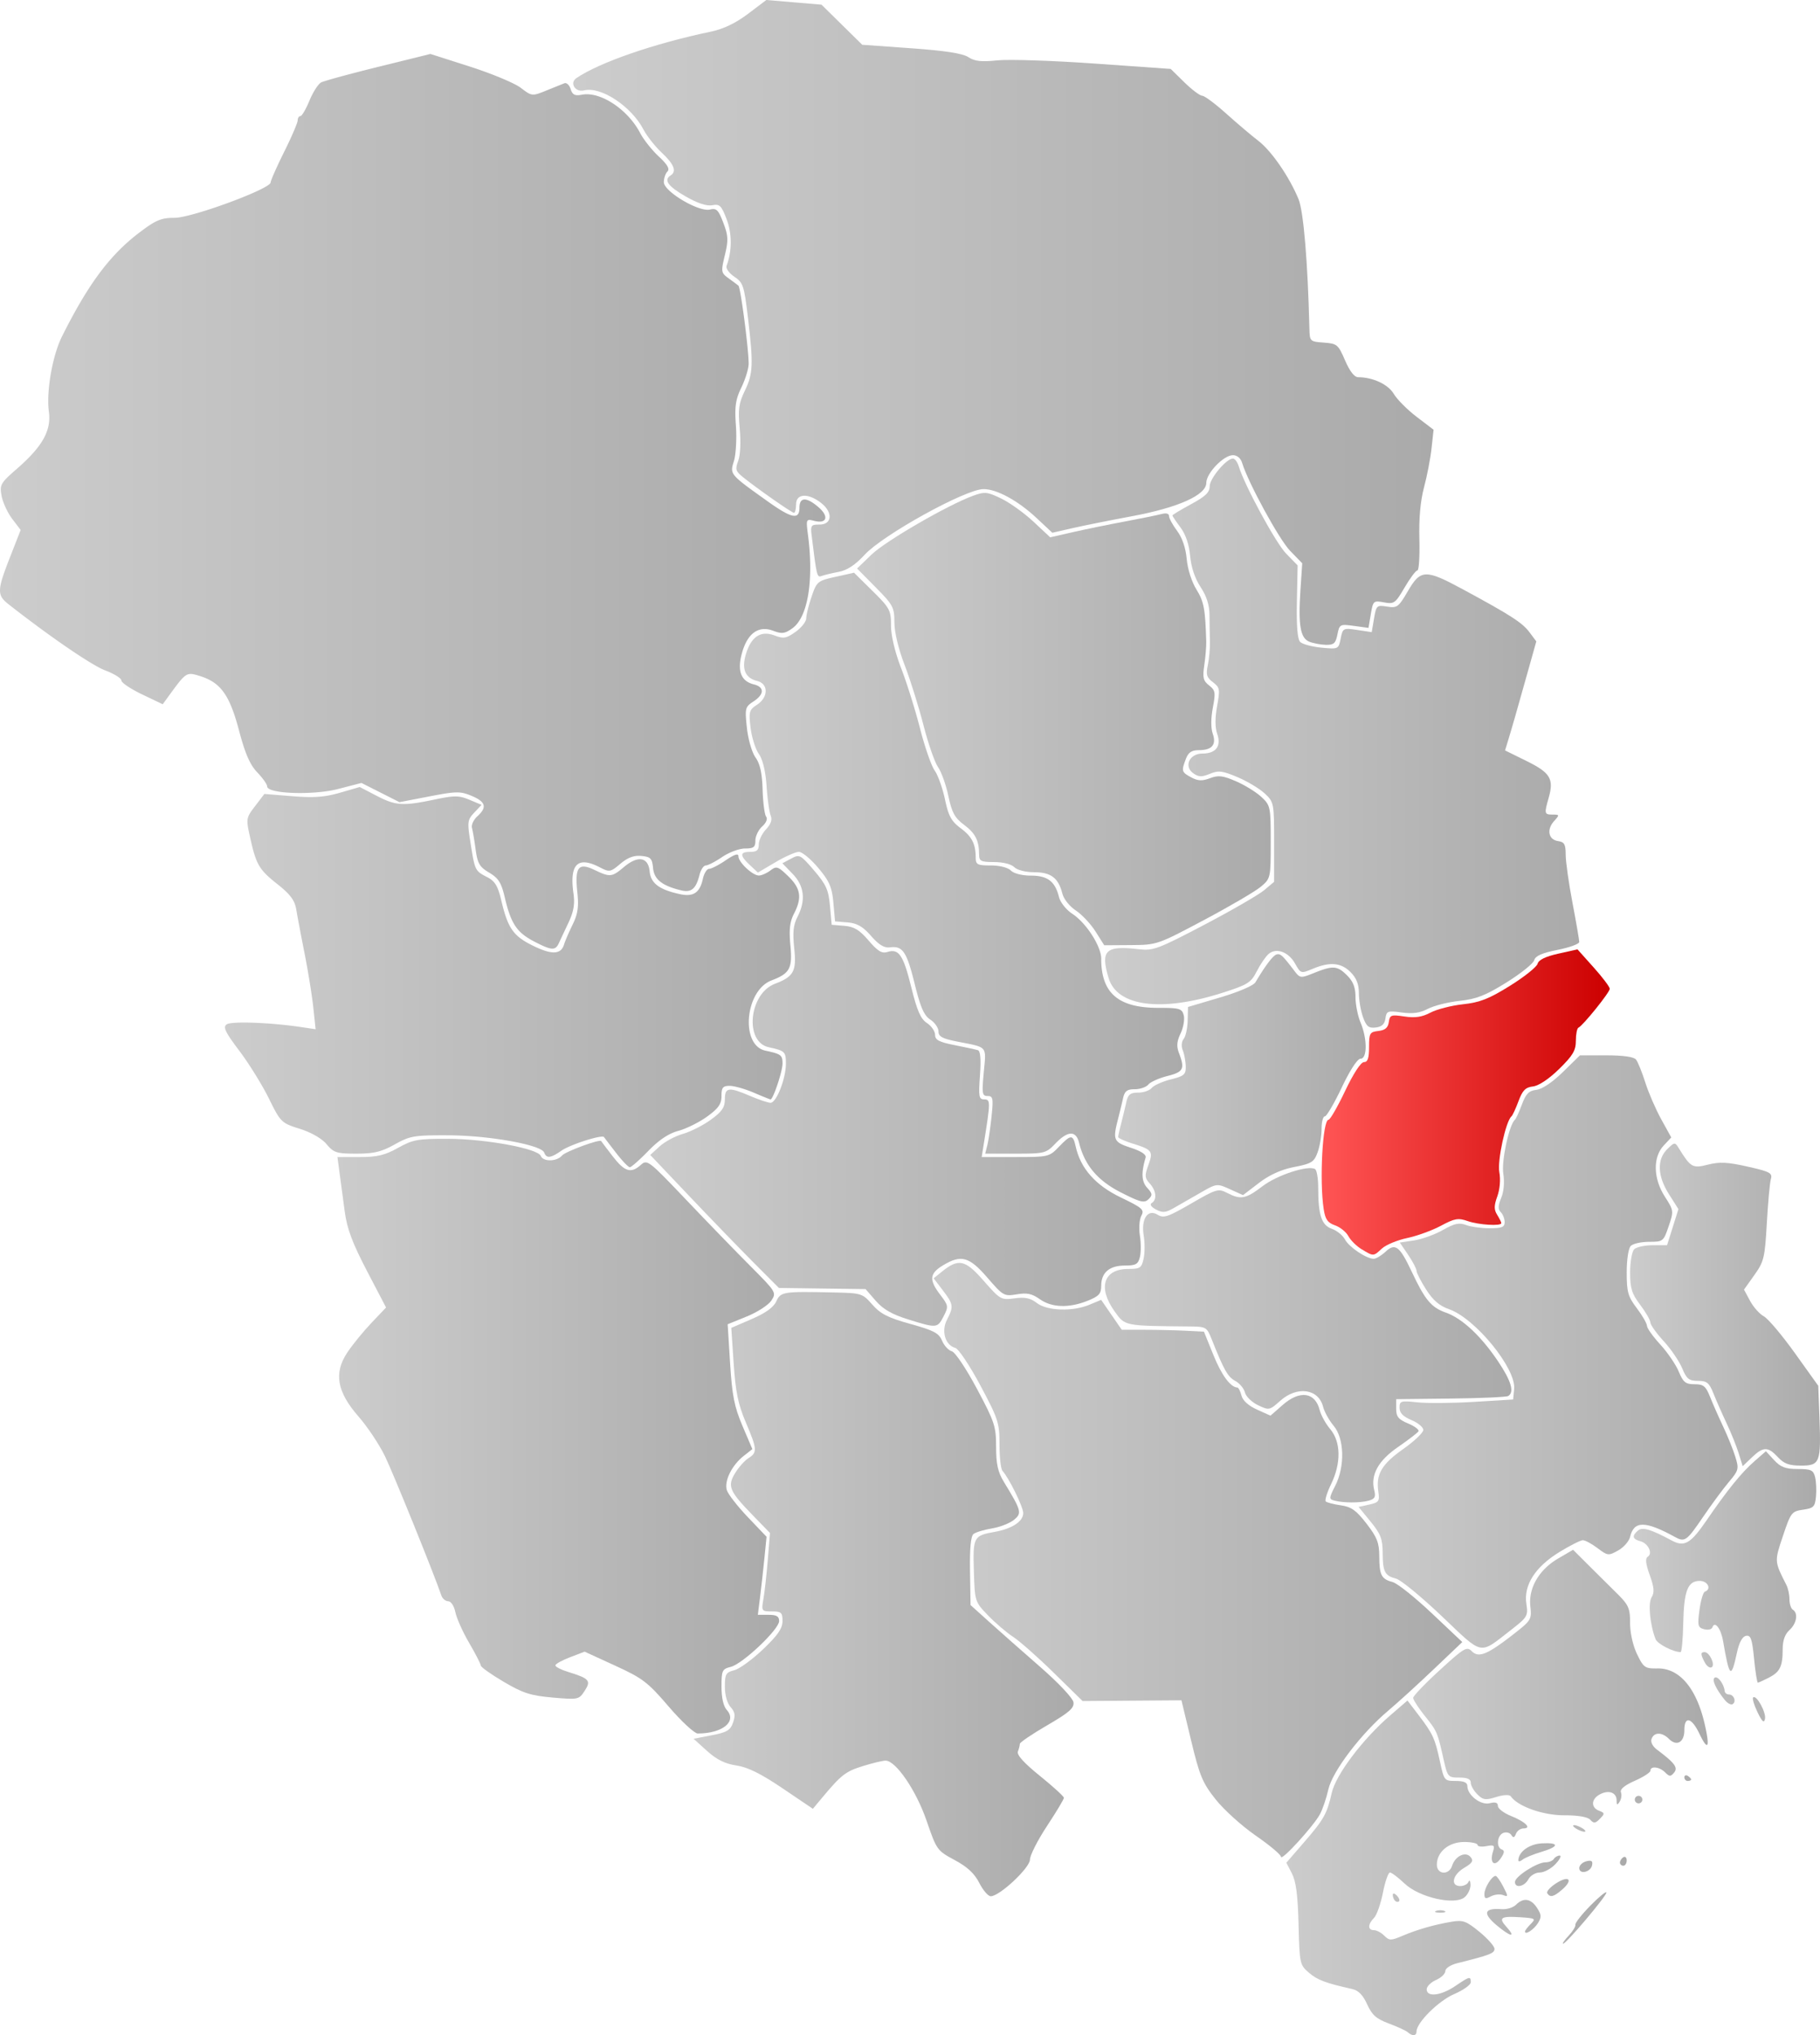 <svg xmlns="http://www.w3.org/2000/svg" xmlns:xlink="http://www.w3.org/1999/xlink" width="536.815" height="600.203" version="1.0"><defs><linearGradient id="b"><stop offset="0" style="stop-color:#f55;stop-opacity:1"/><stop offset="1" style="stop-color:#c00;stop-opacity:1"/></linearGradient><linearGradient id="a"><stop style="stop-color:#ccc;stop-opacity:1" offset="0"/><stop style="stop-color:#aaa;stop-opacity:1" offset="1"/></linearGradient><linearGradient xlink:href="#a" id="c" x1="444.429" y1="820.531" x2="544.825" y2="820.531" gradientUnits="userSpaceOnUse"/><linearGradient xlink:href="#a" id="d" x1="269.593" y1="739.809" x2="381.665" y2="739.809" gradientUnits="userSpaceOnUse"/><linearGradient xlink:href="#a" id="e" x1="340.404" y1="729.77" x2="496.325" y2="729.77" gradientUnits="userSpaceOnUse"/><linearGradient xlink:href="#a" id="f" x1="481.835" y1="768.303" x2="568.708" y2="768.303" gradientUnits="userSpaceOnUse"/><linearGradient xlink:href="#a" id="g" x1="164.546" y1="693.217" x2="294.825" y2="693.217" gradientUnits="userSpaceOnUse"/><linearGradient xlink:href="#a" id="h" x1="546.901" y1="737.492" x2="600.731" y2="737.492" gradientUnits="userSpaceOnUse"/><linearGradient xlink:href="#a" id="i" x1="465.731" y1="668.258" x2="577.511" y2="668.258" gradientUnits="userSpaceOnUse"/><linearGradient xlink:href="#a" id="j" x1="390.912" y1="663.469" x2="510.789" y2="663.469" gradientUnits="userSpaceOnUse"/><linearGradient xlink:href="#a" id="k" x1="545.825" y1="654.518" x2="601.835" y2="654.518" gradientUnits="userSpaceOnUse"/><linearGradient xlink:href="#a" id="l" x1="256.812" y1="591.412" x2="402.019" y2="591.412" gradientUnits="userSpaceOnUse"/><linearGradient xlink:href="#b" id="m" x1="454.852" y1="594.666" x2="539.825" y2="594.666" gradientUnits="userSpaceOnUse"/><linearGradient xlink:href="#a" id="n" x1="394.83" y1="589.073" x2="467.824" y2="589.073" gradientUnits="userSpaceOnUse"/><linearGradient xlink:href="#a" id="o" x1="283.951" y1="531.291" x2="414.27" y2="531.291" gradientUnits="userSpaceOnUse"/><linearGradient xlink:href="#a" id="p" x1="131.389" y1="557.84" x2="300.727" y2="557.84" gradientUnits="userSpaceOnUse"/><linearGradient xlink:href="#a" id="q" x1="390.976" y1="488.833" x2="530.825" y2="488.833" gradientUnits="userSpaceOnUse"/><linearGradient xlink:href="#a" id="r" x1="65.021" y1="417.51" x2="308.452" y2="417.51" gradientUnits="userSpaceOnUse"/><linearGradient xlink:href="#a" id="s" x1="317.812" y1="481.751" x2="439.825" y2="481.751" gradientUnits="userSpaceOnUse"/><linearGradient xlink:href="#a" id="t" x1="234.102" y1="364.76" x2="487.859" y2="364.76" gradientUnits="userSpaceOnUse"/></defs><path style="fill:url(#c);fill-opacity:1" d="M480.275 869.04c-.523-.477-3.038-1.644-5.59-2.593-3.728-1.386-4.99-2.5-6.412-5.653-1.217-2.698-2.582-4.11-4.36-4.507-7.928-1.772-10.319-2.672-12.822-4.823-2.694-2.316-2.774-2.685-3.058-14.216-.212-8.606-.744-12.711-1.948-15.034l-1.656-3.195 5.038-5.805c6.024-6.942 6.971-8.617 8.348-14.76 1.207-5.386 9.132-15.885 17.306-22.928l5.034-4.337 3.233 4.235c4.26 5.582 4.886 6.935 6.346 13.735 1.211 5.642 1.299 5.75 4.662 5.75 2.381 0 3.429.459 3.429 1.5 0 2.7 3.94 5.732 6.586 5.068 1.697-.426 2.414-.187 2.414.805 0 .775 1.761 2.115 3.915 2.976 4.237 1.696 6.172 3.651 3.612 3.651-.874 0-1.864.713-2.198 1.584-.453 1.18-.801 1.27-1.367.354-.418-.676-1.48-.953-2.361-.615-1.859.713-2.163 4.323-.413 4.906.854.285.743 1.032-.396 2.657-1.827 2.608-3.296 1.278-2.246-2.033.594-1.869.358-2.068-1.935-1.63-1.436.275-2.611.112-2.611-.361 0-.474-1.783-.862-3.961-.862-4.533 0-8.04 2.917-8.04 6.689 0 2.945 3.586 3.193 4.501.31.912-2.873 3.987-4.321 5.445-2.564.922 1.11.538 1.757-1.895 3.194-3.434 2.029-4.14 5.371-1.134 5.371 1.055 0 2.144-.562 2.421-1.25.278-.687.54-.307.584.845.043 1.152-.709 2.792-1.671 3.644-2.864 2.536-13.423.158-17.801-4.009-1.867-1.776-3.799-3.23-4.292-3.23-.493 0-1.426 2.688-2.072 5.974-.647 3.285-1.83 6.628-2.63 7.428-1.856 1.856-1.868 3.598-.027 3.598.786 0 2.161.732 3.056 1.627 1.486 1.486 1.946 1.492 5.321.065 4.475-1.893 9.397-3.305 14.52-4.167 3.386-.57 4.331-.228 8.25 2.983 2.433 1.994 4.425 4.254 4.425 5.02 0 1.293-1.363 1.816-11 4.225-1.97.492-3.5 1.502-3.5 2.31 0 .79-1.238 1.978-2.75 2.639-1.513.66-2.75 1.898-2.75 2.75 0 2.37 4.214 1.892 8.405-.952 4.266-2.895 4.595-2.976 4.595-1.123 0 .757-2.208 2.327-4.906 3.487-4.624 1.99-11.094 8.422-11.094 11.03 0 1.324-1.236 1.44-2.55.238zm47.421-28.494c1.221-1.3 2.117-2.762 1.991-3.25-.126-.488 1.879-3.032 4.454-5.654 2.576-2.623 4.684-4.336 4.684-3.807 0 1.078-11.85 15.074-12.763 15.074-.322 0 .413-1.063 1.634-2.363zm-21.252-3.09c-4.202-3.536-3.69-5.13 1.521-4.733 1.484.113 3.377-.474 4.207-1.304 2.181-2.181 4.378-1.86 6.19.907 1.322 2.017 1.37 2.758.295 4.48-1.222 1.956-3.832 3.66-3.832 2.5 0-.297.76-1.295 1.688-2.218 1.581-1.573 1.385-1.698-3.108-1.988-5.74-.37-6.49.146-4.08 2.81 3 3.315 1.274 3.043-2.881-.454zm-17.87-4.21c.688-.277 1.813-.277 2.5 0 .688.278.126.505-1.25.505-1.374 0-1.937-.227-1.25-.504zm-12.083-3.004c-.366-.366-.666-1.131-.666-1.7 0-.626.466-.567 1.183.15.65.651.95 1.416.667 1.7-.284.285-.817.217-1.184-.15zm26.366-2.048c.032-1.824 2.195-5.285 3.302-5.285.338 0 1.346 1.416 2.241 3.146 1.514 2.927 1.51 3.101-.047 2.504-.92-.354-2.54-.178-3.6.389-1.572.84-1.922.701-1.896-.754zm18.528-.187c-.307-.497.904-1.83 2.691-2.965 3.775-2.396 5.03-.979 1.695 1.914-2.485 2.155-3.546 2.41-4.386 1.05zm-9.518-3.348c.054-1.605 6.52-5.75 8.968-5.75 1.03 0 2.15-.45 2.49-1 .34-.55 1.12-1 1.733-1 .614 0 .059 1.125-1.233 2.5s-3.38 2.5-4.64 2.5c-1.266 0-2.768.894-3.36 2-1.177 2.198-4.025 2.738-3.958.75zm18.958-4.06c0-.801.926-1.699 2.058-1.995 1.535-.401 1.977-.116 1.738 1.122-.402 2.092-3.796 2.872-3.796.873zm12-1.63c0-.518.45-1.22 1-1.56.55-.34 1 .084 1 .941 0 .858-.45 1.56-1 1.56s-1-.424-1-.942zm-29.968-.687c.092-2.53 3.255-4.787 6.974-4.978 5.218-.268 5.094.962-.256 2.55-2.338.694-4.813 1.72-5.5 2.28-.688.561-1.236.627-1.218.148z" transform="translate(-65.02 -269.671)"/><path style="fill:url(#d);fill-opacity:1" d="M353.862 824.982c-1.425-2.794-3.525-4.743-7.268-6.75-5.165-2.77-5.32-2.987-8.267-11.567-3.077-8.963-9.077-17.756-12.114-17.756-.832 0-3.847.727-6.7 1.615-5.085 1.582-6.352 2.565-11.962 9.277l-2.774 3.319-8.937-6.038c-6.405-4.328-10.264-6.238-13.623-6.741-3.363-.505-5.807-1.716-8.655-4.289l-3.97-3.585 5.35-1.029c4.491-.864 5.5-1.465 6.298-3.749.736-2.107.57-3.138-.733-4.578-1.008-1.114-1.682-3.524-1.682-6.012 0-3.696.302-4.227 2.75-4.84 1.512-.38 5.337-3.157 8.5-6.172 4.37-4.167 5.75-6.165 5.75-8.33 0-2.524-.356-2.848-3.131-2.848-3.066 0-3.118-.078-2.486-3.75.355-2.062.933-7.266 1.284-11.563l.639-7.814-5.039-5.186c-7.002-7.208-7.594-8.62-5.243-12.487 1.052-1.729 2.826-3.714 3.944-4.412 2.65-1.655 2.576-2.619-.816-10.593-2.239-5.262-3-8.955-3.554-17.258l-.707-10.562 6.039-2.606c4.065-1.754 6.423-3.45 7.215-5.187 1.307-2.87 2.016-2.982 16.855-2.654 8.323.184 8.562.26 11.5 3.598 2.404 2.733 4.634 3.863 11.225 5.692 6.914 1.919 8.4 2.705 9.332 4.937.608 1.46 1.897 2.862 2.864 3.114.992.26 4.221 5.074 7.418 11.06 5.227 9.79 5.66 11.103 5.66 17.156 0 5.056.52 7.408 2.273 10.285 5.24 8.599 5.412 9.257 2.951 11.25-1.226.993-4.14 2.12-6.476 2.506-2.336.385-4.778 1.128-5.426 1.65-.785.633-1.125 4.298-1.018 10.952l.162 10 5.517 4.973c3.035 2.734 9.793 8.702 15.018 13.26 5.385 4.7 9.635 9.21 9.813 10.414.254 1.725-1.207 3.008-7.75 6.81-4.435 2.577-8.063 5.038-8.063 5.468 0 .431-.256 1.45-.57 2.267-.38.99 1.775 3.376 6.5 7.194 3.889 3.141 7.07 6.048 7.07 6.46 0 .412-2.25 4.162-5 8.333-2.75 4.17-5.008 8.62-5.018 9.888-.02 2.444-8.968 10.805-11.565 10.805-.757 0-2.278-1.767-3.38-3.927z" transform="translate(-65.02 -269.671)"/><path style="fill:url(#e);fill-opacity:1" d="M442.857 817.284c-.018-.619-3.374-3.435-7.458-6.258-4.084-2.824-9.403-7.626-11.82-10.673-3.87-4.879-4.733-6.95-7.24-17.385l-2.847-11.847-14.583.109-14.584.108-8.5-8.335c-4.675-4.584-10.075-9.358-12-10.608-1.925-1.25-5.25-4.093-7.39-6.316-3.87-4.02-3.892-4.088-4.17-13.05-.312-10.036-.078-10.483 6.06-11.563 5.152-.908 8.5-3.091 8.5-5.544 0-1.826-4.204-10.383-6.124-12.463-.482-.522-.876-4.026-.876-7.785 0-6.393-.366-7.52-5.661-17.436-3.114-5.83-6.434-10.802-7.378-11.05-2.956-.772-4.193-4.93-2.462-8.278 2.022-3.909 1.93-4.572-1.21-8.688l-2.71-3.554 2.337-1.892c5.01-4.057 6.906-3.66 12.398 2.602 4.892 5.578 5.17 5.737 9.116 5.197 3.09-.422 4.672-.093 6.57 1.367 3.052 2.347 10.55 2.6 15.522.522l3.458-1.444 3.037 4.414 3.037 4.414 6.723.004c3.697.002 9.154.128 12.124.28l5.402.277 2.768 6.831c2.433 6.005 5.024 9.536 7.07 9.637.353.018.906 1.084 1.229 2.37.37 1.476 2.058 3.002 4.572 4.136l3.985 1.797 3.571-3.135c5.089-4.468 9.606-3.84 10.952 1.52.374 1.49 1.775 4.012 3.115 5.604 3.149 3.742 3.244 10.02.246 16.191-1.204 2.478-1.916 4.778-1.582 5.111.333.334 2.33.851 4.438 1.15 3.107.442 4.543 1.464 7.583 5.397 3.12 4.038 3.752 5.652 3.765 9.622.018 5.589.611 6.726 3.985 7.635 1.375.371 6.55 4.499 11.5 9.173l9 8.498-8.5 8.085c-4.675 4.447-10.655 9.894-13.288 12.106-7.996 6.716-16.507 17.895-17.71 23.259-.58 2.594-1.709 5.909-2.506 7.365-1.97 3.599-11.425 13.927-11.464 12.523z" transform="translate(-65.02 -269.671)"/><path style="fill:url(#f);fill-opacity:1" d="M529.825 808.91c-.825-.534-1.05-.97-.5-.97s1.675.436 2.5.97c.825.532 1.05.969.5.969s-1.675-.437-2.5-.97zm4.269-2.542c-.784-.85-3.6-1.334-7.753-1.334-6.24 0-13.555-2.594-15.693-5.565-.417-.58-2.075-.511-4.321.178-3.172.974-3.896.868-5.574-.81-1.06-1.06-1.928-2.603-1.928-3.428 0-1.04-1.045-1.5-3.4-1.5-3.285 0-3.441-.179-4.588-5.25-1.864-8.247-1.898-8.326-5.54-12.907-1.9-2.389-3.457-4.793-3.462-5.343-.005-.55 3.525-4.232 7.844-8.182 7.218-6.602 7.983-7.052 9.462-5.573 2.028 2.028 4.571.99 12.27-5.007 5.22-4.066 5.422-4.4 4.992-8.216-.609-5.39 2.539-10.814 8.2-14.132l4.39-2.572 4.359 4.34c2.398 2.389 6.182 6.142 8.409 8.342 3.642 3.597 4.05 4.497 4.057 8.934.004 2.924.845 6.667 2.065 9.187 1.923 3.972 2.322 4.249 6.06 4.197 6.454-.09 11.46 5.837 13.887 16.438 1.605 7.014.972 8.111-1.592 2.76-2.287-4.772-4.413-5.247-4.413-.984 0 3.58-2.258 4.854-4.546 2.565-2.03-2.03-4.344-2.047-5.115-.037-.366.952.277 2.218 1.65 3.25 5.195 3.906 6.198 5.26 4.978 6.73-.999 1.203-1.377 1.194-2.638-.068-1.654-1.654-4.33-1.974-4.33-.519 0 .525-2.074 1.871-4.61 2.993-2.984 1.32-4.427 2.514-4.092 3.387.285.742.116 1.983-.374 2.758-.718 1.133-.896 1.06-.908-.372-.02-2.332-2.33-3.156-4.937-1.76-2.576 1.378-2.694 3.866-.23 4.823 1.696.659 1.717.854.25 2.364-1.326 1.366-1.808 1.42-2.83.313zm13.284-5.373a1.117 1.117 0 0 1 .361-1.533 1.117 1.117 0 0 1 1.533.362c.322.52.16 1.21-.362 1.532-.52.322-1.21.16-1.532-.361zm14.447-7.145c0-.582.45-.78 1-.44s1 .816 1 1.058c0 .243-.45.441-1 .441s-1-.476-1-1.059z" transform="translate(-65.02 -269.671)"/><path style="fill:url(#g);fill-opacity:1" d="M262.247 772.963c-6.164-7.194-7.66-8.336-15.8-12.065l-8.992-4.12-4.315 1.649c-2.374.906-4.315 1.99-4.315 2.407 0 .417 1.687 1.278 3.75 1.914 6.302 1.94 6.859 2.582 4.873 5.613-1.681 2.566-1.884 2.608-9.42 1.95-6.51-.57-8.748-1.29-14.453-4.652-3.713-2.188-6.75-4.344-6.75-4.792 0-.448-1.535-3.434-3.41-6.636-1.876-3.202-3.712-7.284-4.08-9.072-.384-1.867-1.287-3.25-2.121-3.25-.799 0-1.715-.787-2.037-1.75-1.97-5.888-14.074-35.786-16.601-41.003-1.666-3.439-5.16-8.688-7.763-11.663-6.42-7.336-7.403-12.857-3.372-18.922 1.521-2.29 4.719-6.216 7.105-8.727l4.34-4.565-5.643-10.805c-4.273-8.185-5.859-12.414-6.536-17.435-.491-3.647-1.178-8.767-1.527-11.38l-.634-4.75h6.514c5.221 0 7.474-.537 11.359-2.708 4.386-2.452 5.796-2.705 14.876-2.674 11.042.038 26.402 2.885 27.232 5.047.682 1.778 4.746 1.705 6.255-.113.98-1.181 11.24-4.957 11.563-4.255.052.112 1.569 2.116 3.37 4.453 3.56 4.617 5.422 5.182 8.348 2.534 1.823-1.65 2.331-1.258 13.274 10.25 6.258 6.582 14.84 15.437 19.072 19.68 7.526 7.546 7.659 7.766 6.127 10.105-.862 1.314-4.114 3.424-7.228 4.688l-5.661 2.298.721 11.555c.594 9.502 1.241 12.774 3.64 18.413l2.92 6.859-2.572 2.022c-3.502 2.755-5.794 7.442-4.946 10.113.378 1.192 3.166 4.766 6.196 7.943l5.51 5.776-.624 6.257c-.343 3.441-.921 8.62-1.285 11.507l-.66 5.25h3.138c2.387 0 3.14.443 3.14 1.848 0 2.442-10.746 12.623-14.25 13.501-2.555.64-2.75 1.055-2.75 5.841 0 3.292.57 5.783 1.58 6.898 3.061 3.383-1.324 6.912-8.59 6.912-.967 0-4.823-3.576-8.568-7.946z" transform="translate(-65.02 -269.671)"/><path style="fill:url(#h);fill-opacity:1" d="M583.398 774.623c-1.01-2.082-1.587-4.033-1.284-4.336.937-.937 3.899 4.418 3.497 6.323-.28 1.335-.852.823-2.213-1.987zm-9.645-3.59c-2.713-3.37-3.9-6.023-2.958-6.605.898-.555 2.73 1.933 2.931 3.981.054.55.624 1 1.265 1 1.455 0 2.247 2.127 1.065 2.857-.481.298-1.517-.258-2.303-1.233zm8.634-12.184c-.577-5.864-.98-7.006-2.374-6.737-1.095.21-2.03 1.945-2.684 4.983-1.692 7.852-2.214 7.412-4.083-3.447-.644-3.737-2.477-6.07-3.16-4.022-.197.589-1.285.828-2.419.532-1.86-.487-1.996-1.037-1.39-5.644.369-2.808 1.093-5.255 1.61-5.438 2.028-.72.849-3.167-1.527-3.167-3.538 0-4.668 2.92-4.864 12.572-.094 4.625-.442 8.413-.772 8.418-2.113.035-6.846-2.405-7.39-3.81-1.671-4.31-2.266-10.596-1.17-12.351.888-1.423.765-2.886-.552-6.55-1.194-3.319-1.37-4.918-.596-5.397 1.584-.979.149-3.98-2.196-4.593-2.33-.61-2.531-1.6-.645-3.164 1.305-1.083 3.796-.342 9.886 2.94 3.755 2.023 5.572.99 10.24-5.815 6.284-9.163 10.372-14.205 14.284-17.62l3.288-2.87 2.428 2.62c1.931 2.084 3.356 2.62 6.957 2.62 3.926 0 4.608.315 5.121 2.362.326 1.299.447 3.886.27 5.75-.29 3.028-.696 3.441-3.824 3.888-3.346.478-3.607.82-5.924 7.742-2.534 7.573-2.542 7.452 1.04 14.495.486.955.884 2.84.884 4.19 0 1.35.45 2.733 1 3.073 1.644 1.016 1.136 4.067-1 6-1.325 1.2-2 3.08-2 5.573 0 5.153-.772 6.758-4.072 8.464-1.556.805-3.018 1.463-3.25 1.463-.23 0-.733-3.177-1.116-7.06zm-14.512 1.154c-1.302-2.432-1.32-3.094-.085-3.094 1.459 0 3.22 3.768 2.088 4.467-.524.324-1.425-.294-2.003-1.373z" transform="translate(-65.02 -269.671)"/><path style="fill:url(#i);fill-opacity:1" d="M490.29 746.326c-6.03-5.732-12.09-10.714-13.465-11.073-3.376-.88-3.967-2.018-3.985-7.676-.013-4.041-.595-5.539-3.562-9.16l-3.547-4.328 3.146-.691c2.854-.627 3.102-.982 2.684-3.835-.749-5.098.98-8.06 7.302-12.519 3.28-2.312 5.962-4.857 5.962-5.656 0-.799-1.575-2.11-3.5-2.914-2.473-1.034-3.5-2.099-3.5-3.629 0-2.018.358-2.128 5.25-1.601 2.887.31 10.425.25 16.75-.135l11.5-.7.302-3.1c.592-6.07-11.477-20.844-19.227-23.536-2.815-.979-4.722-2.62-6.75-5.81-1.554-2.445-2.825-4.928-2.825-5.517 0-.59-1.108-2.703-2.463-4.697l-2.463-3.624 4.213-.633c2.317-.349 6.141-1.73 8.498-3.07 3.411-1.94 4.8-2.24 6.815-1.475 1.391.53 4.526.962 6.965.962 3.604 0 4.435-.337 4.435-1.8 0-.99-.515-2.315-1.145-2.944-.859-.86-.827-1.909.126-4.212.778-1.876 1.018-4.646.62-7.138-.595-3.719 1.71-14.426 3.423-15.906.319-.275 1.247-2.3 2.063-4.5 1.181-3.183 2.052-4.066 4.268-4.323 1.706-.198 4.732-2.23 7.816-5.25l5.031-4.927h7.777c5.026 0 8.126.442 8.766 1.25.545.688 1.774 3.725 2.732 6.75.958 3.025 3.074 7.912 4.703 10.86l2.961 5.36-2.224 2.368c-3.247 3.456-3.11 9.74.328 15.087 2.639 4.103 2.658 4.252 1.126 8.75-1.52 4.461-1.664 4.575-5.765 4.575-2.314 0-4.746.54-5.406 1.2-.692.692-1.2 4.005-1.2 7.822 0 5.796.37 7.112 2.972 10.55 1.635 2.16 2.985 4.5 3 5.2.015.7 1.777 3.175 3.916 5.5 2.138 2.326 4.59 5.916 5.449 7.978 1.328 3.192 2.022 3.75 4.663 3.75 2.652 0 3.318.543 4.594 3.75.82 2.063 2.558 6 3.86 8.75 1.303 2.75 2.906 6.726 3.563 8.836 1.131 3.633 1.031 4.028-1.894 7.5-1.699 2.015-5.156 6.702-7.683 10.414-4.763 7-5.31 7.385-8.204 5.799-8.8-4.823-12.108-4.827-13.243-.02-.304 1.288-1.89 3.088-3.523 4-2.856 1.596-3.09 1.57-6.065-.684-1.702-1.29-3.659-2.345-4.349-2.345-.69 0-3.838 1.595-6.996 3.544-7.108 4.387-10.499 9.74-9.653 15.239.543 3.535.318 3.914-4.58 7.717-9.49 7.368-7.995 7.668-20.361-4.083z" transform="translate(-65.02 -269.671)"/><path style="fill:url(#j);fill-opacity:1" d="M458.59 712.223c-1.618-.424-1.6-.716.25-4.344 2.922-5.728 2.713-13.95-.45-17.71-1.34-1.592-2.741-4.113-3.115-5.603-1.34-5.339-7.663-6.226-12.646-1.774-3.152 2.817-3.303 2.847-6.546 1.3-1.827-.87-3.566-2.56-3.866-3.755-.3-1.194-1.59-2.731-2.869-3.415-2.186-1.17-3.331-3.196-6.93-12.258-1.425-3.589-1.687-3.747-6.29-3.79-19.656-.181-19.242-.099-22.362-4.465-5.025-7.03-3.252-12.5 4.05-12.5 3.47 0 3.915-.298 4.514-3.022.365-1.662.38-4.699.034-6.75-.84-4.984 1.184-8.042 4.113-6.213 1.746 1.09 3.022.663 9.87-3.307 7.454-4.32 8.01-4.484 10.622-3.133 4.026 2.081 5.48 1.803 10.465-2.002 4.301-3.285 13.47-6.26 15.474-5.021.504.311.917 2.733.917 5.382 0 8.167.981 11.164 4.002 12.217 1.491.52 3.242 1.937 3.891 3.15 1.217 2.274 6.325 5.7 8.5 5.7.676 0 2.236-.938 3.466-2.084 2.861-2.666 4.178-1.657 7.747 5.936 3.9 8.296 5.758 10.52 10.043 12.023 4.818 1.69 10.394 6.904 15.45 14.445 3.848 5.742 4.8 9.005 2.959 10.143-.518.32-8.168.663-17 .761l-16.058.179v2.85c0 2.316.66 3.124 3.54 4.327 1.947.814 3.31 1.853 3.028 2.308-.281.456-2.986 2.533-6.01 4.616-5.865 4.039-8.168 8.22-7.028 12.758.501 1.998.178 2.583-1.706 3.087-2.563.687-7.366.67-10.059-.036z" transform="translate(-65.02 -269.671)"/><path style="fill:url(#k);fill-opacity:1" d="M577.842 698.245c-.657-2.11-2.26-6.086-3.563-8.836-1.302-2.75-3.04-6.687-3.86-8.75-1.276-3.207-1.942-3.75-4.594-3.75-2.64 0-3.335-.558-4.663-3.75-.859-2.062-3.311-5.652-5.45-7.977-2.138-2.326-3.9-4.8-3.915-5.5-.015-.7-1.365-3.04-3-5.201-2.478-3.275-2.972-4.863-2.972-9.55 0-3.092.54-6.162 1.2-6.822.66-.66 3.112-1.2 5.449-1.2h4.249l1.677-5.32 1.677-5.32-2.809-4.43c-3.413-5.384-3.576-10.27-.444-13.307 2.117-2.052 2.228-2.06 3.345-.254 3.538 5.72 4.074 6.022 8.628 4.866 3.418-.867 5.799-.748 11.708.588 6.6 1.492 7.354 1.898 6.84 3.677-.318 1.1-.855 6.95-1.194 13-.57 10.178-.845 11.321-3.674 15.296l-3.057 4.296 1.796 3.335c.987 1.834 2.81 3.878 4.05 4.542 1.24.663 5.36 5.545 9.157 10.847l6.902 9.64.348 9.314c.498 13.326.153 14.23-5.415 14.23-3.546 0-5.031-.542-6.846-2.5-2.925-3.156-4.309-3.14-7.677.086l-2.699 2.586-1.194-3.836z" transform="translate(-65.02 -269.671)"/><path style="fill:url(#l);fill-opacity:1" d="M332.825 658.775c-4.7-1.462-7.33-2.976-9.5-5.471l-3-3.45-12.784-.17-12.784-.172-7.525-7.551c-4.139-4.154-12.676-12.977-18.972-19.609l-11.448-12.057 2.757-2.525c1.515-1.389 4.596-3.047 6.844-3.685 2.25-.638 5.962-2.516 8.25-4.174 3.284-2.379 4.162-3.646 4.162-6.008 0-3.585 1.11-3.733 7.5-.994 2.566 1.1 5.254 2 5.974 2 1.732 0 4.526-7.13 4.526-11.551 0-3.522-.295-3.803-5.079-4.841-7.215-1.566-5.825-15.793 1.827-18.702 5.56-2.114 6.432-3.712 5.708-10.467-.501-4.683-.277-6.886.943-9.244 2.53-4.892 2.056-9.13-1.42-12.717l-3.022-3.117 2.581-1.381c2.48-1.328 2.744-1.191 6.771 3.507 3.56 4.152 4.266 5.724 4.69 10.45l.5 5.563 3.723.309c2.914.242 4.472 1.184 7.174 4.341 2.715 3.172 3.906 3.89 5.576 3.359 3.338-1.06 4.662.915 7.025 10.479 1.7 6.884 2.748 9.27 4.602 10.485 1.32.866 2.4 2.431 2.4 3.48 0 1.522 1.157 2.133 5.75 3.035 3.163.622 6.256 1.293 6.873 1.49.755.243.956 2.68.616 7.442-.451 6.298-.311 7.08 1.263 7.08 1.863 0 1.86.658-.076 12.75l-.68 4.25h9.94c9.74 0 9.999-.06 12.815-3 3.567-3.723 4.179-3.737 4.976-.108 1.416 6.448 5.833 11.437 13.302 15.025 6.398 3.073 7.008 3.615 6.061 5.383-.579 1.082-.773 3.715-.431 5.851s.34 5.001-.002 6.367c-.527 2.101-1.21 2.482-4.443 2.482-4.542 0-6.963 2.073-6.963 5.963 0 2.359-.658 3.083-4.02 4.429-5.498 2.2-10.582 2.028-14.098-.476-2.292-1.632-3.765-1.942-6.788-1.432-3.729.63-4.026.462-8.668-4.916-5.388-6.24-7.756-6.883-13.176-3.579-3.913 2.386-4.067 4.252-.714 8.647 2.418 3.17 2.463 3.465.974 6.344-1.822 3.523-1.988 3.537-10.51.886z" transform="translate(-65.02 -269.671)"/><path style="fill:url(#m);fill-opacity:1" d="M466.621 638.089c-1.487-.901-3.239-2.639-3.893-3.861-.655-1.223-2.43-2.655-3.944-3.183-2.178-.76-2.877-1.763-3.342-4.798-1.287-8.388-.311-26.338 1.432-26.338.47 0 2.673-3.825 4.894-8.5 2.436-5.128 4.637-8.5 5.548-8.5 1.118 0 1.509-1.147 1.509-4.433 0-4.094.21-4.458 2.75-4.75 1.989-.23 2.84-.953 3.076-2.617.3-2.112.676-2.247 4.618-1.656 3.16.474 5.184.173 7.674-1.143 1.86-.983 6.172-2.09 9.582-2.46 5.008-.543 7.68-1.594 13.885-5.461 4.225-2.634 7.883-5.556 8.128-6.493.298-1.137 2.33-2.126 6.105-2.97l5.66-1.267 4.76 5.315c2.62 2.924 4.762 5.764 4.762 6.311 0 1.055-7.925 10.892-9.231 11.457-.423.184-.77 1.916-.77 3.85 0 2.893-.873 4.37-4.93 8.343-3.004 2.942-6.017 4.954-7.714 5.151-2.216.257-3.087 1.14-4.268 4.323-.816 2.2-1.754 4.225-2.084 4.5-1.661 1.385-4.21 13.085-3.58 16.44.406 2.167.17 5.044-.587 7.136-.998 2.761-1.01 3.917-.052 5.45.669 1.071 1.216 2.178 1.216 2.46 0 .94-6.653.531-9.92-.608-2.795-.974-3.83-.792-7.899 1.392-2.575 1.382-7.062 3.011-9.97 3.62-2.91.608-6.257 2.007-7.44 3.108-2.495 2.325-2.439 2.324-5.975.182z" transform="translate(-65.02 -269.671)"/><path style="fill:url(#n);fill-opacity:1" d="M405.986 626.372c-1.43-.756-1.916-1.497-1.25-1.908 1.601-.99 1.326-3.635-.599-5.762-1.471-1.626-1.523-2.322-.4-5.428 1.476-4.08 1.148-4.527-4.662-6.351-2.338-.734-4.248-1.6-4.245-1.924.003-.324.41-2.165.903-4.09a258.142 258.142 0 0 0 1.514-6.25c.496-2.215 1.172-2.75 3.474-2.75 1.573 0 3.378-.625 4.012-1.389.634-.764 3.164-1.895 5.622-2.514 3.96-.997 4.462-1.438 4.4-3.861-.04-1.505-.434-3.636-.877-4.736-.474-1.176-.364-2.552.268-3.34.591-.738 1.12-3.16 1.176-5.384l.101-4.042 9.451-2.798c5.455-1.615 9.874-3.512 10.45-4.487 2.862-4.835 5.123-7.835 6.161-8.175 1.164-.382 1.754.147 5.187 4.646 1.83 2.398 1.884 2.405 6.02.75 5.541-2.217 6.777-2.117 9.678.785 1.772 1.772 2.455 3.545 2.455 6.378 0 2.157.675 5.538 1.5 7.513 2.002 4.792 1.997 10.654-.01 10.654-.91 0-3.11 3.372-5.547 8.5-2.221 4.675-4.467 8.5-4.99 8.5-.525 0-.953 1.656-.953 3.68 0 2.023-.525 5.129-1.166 6.902-1.045 2.889-1.76 3.34-6.895 4.35-3.846.757-7.272 2.305-10.422 4.71l-4.692 3.583-3.858-1.74c-3.833-1.728-3.888-1.722-8.662 1.02a9949.85 9949.85 0 0 1-7.805 4.476c-2.493 1.428-3.395 1.51-5.339.482z" transform="translate(-65.02 -269.671)"/><path style="fill:url(#o);fill-opacity:1" d="M395.623 621.338c-6.886-3.502-10.706-8.045-12.338-14.679-.89-3.615-3.341-3.527-6.96.25-2.773 2.895-3.189 3-11.796 3h-8.921l.621-2.474c.342-1.361.905-5.186 1.25-8.5.56-5.354.431-6.026-1.155-6.026-1.608 0-1.721-.703-1.133-7.028.73-7.858 1.254-7.24-7.616-8.984-4.594-.902-5.75-1.513-5.75-3.036 0-1.048-1.08-2.613-2.4-3.479-1.855-1.214-2.902-3.601-4.603-10.485-2.362-9.56-3.545-11.321-7.27-10.833-1.713.224-3.283-.718-5.606-3.364-2.44-2.78-4.13-3.751-6.925-3.984l-3.696-.307-.5-5.525c-.416-4.592-1.17-6.324-4.462-10.25-2.179-2.599-4.747-4.725-5.706-4.725-.96 0-4.073 1.373-6.92 3.051l-5.174 3.052-2.37-2.226c-3.029-2.846-2.994-3.877.132-3.877 1.904 0 2.5-.52 2.5-2.185 0-1.202.957-3.205 2.126-4.45 1.432-1.524 1.885-2.851 1.386-4.064-.407-.99-.953-4.91-1.213-8.708-.302-4.417-1.128-7.843-2.29-9.5-.999-1.426-2.093-4.898-2.43-7.716-.564-4.701-.407-5.26 1.903-6.773 3.382-2.217 3.409-6.163.047-7.007-3.586-.9-4.664-3.546-3.281-8.053 1.56-5.084 4.387-6.885 8.418-5.364 2.657 1.003 3.467.862 6.195-1.081 1.726-1.23 3.139-3.024 3.139-3.989 0-.964.709-3.834 1.575-6.377 1.521-4.463 1.764-4.665 7.047-5.848l5.471-1.224 5.454 5.385c5.104 5.041 5.453 5.694 5.453 10.202 0 2.961 1.16 7.827 3.013 12.63 1.657 4.297 4.155 12.27 5.55 17.717 1.396 5.448 3.336 11.03 4.311 12.405.976 1.375 2.343 5.2 3.039 8.5 1.033 4.9 1.878 6.459 4.61 8.5 3.37 2.519 4.438 4.612 4.463 8.75.012 1.993.52 2.25 4.442 2.25 2.604 0 5.047.618 5.929 1.5.88.88 3.324 1.5 5.916 1.5 4.904 0 7.12 1.694 8.276 6.324.394 1.58 2.135 3.762 3.95 4.952 4.071 2.668 8.5 9.554 8.5 13.213 0 10.182 5.025 14.511 16.844 14.511 6.284 0 6.976.203 7.496 2.191.316 1.205-.099 3.607-.92 5.338-1.132 2.385-1.242 3.807-.456 5.874 1.75 4.605 1.29 5.505-3.433 6.694-2.458.619-4.988 1.75-5.622 2.514-.634.764-2.44 1.39-4.012 1.39-2.302 0-2.978.534-3.474 2.75a258.142 258.142 0 0 1-1.514 6.25c-1.529 5.964-1.232 6.602 3.842 8.261 3.053.999 4.607 2.034 4.35 2.896-1.339 4.502-1.206 7.068.464 8.913 1.562 1.726 1.611 2.176.369 3.378-1.227 1.187-2.4.896-8.135-2.02z" transform="translate(-65.02 -269.671)"/><path style="fill:url(#p);fill-opacity:1" d="M246.716 609.66a604.616 604.616 0 0 1-3.555-4.639c-.573-.797-9.938 2.192-12.546 4.005-3.206 2.229-4.395 2.357-5.089.548-.87-2.268-16.218-5.032-28.201-5.079-10.163-.04-11.371.165-15.876 2.686-3.903 2.184-6.161 2.728-11.315 2.728-5.818 0-6.664-.269-8.786-2.79-1.42-1.688-4.543-3.481-7.91-4.543-5.437-1.713-5.644-1.917-9.119-8.96-1.956-3.964-5.873-10.28-8.705-14.037-4.193-5.562-4.883-7.012-3.719-7.81 1.401-.961 12.845-.547 21.826.789l4.396.654-.685-6.402c-.377-3.52-1.533-10.676-2.567-15.9-1.035-5.226-2.144-11.086-2.463-13.023-.443-2.68-1.756-4.45-5.493-7.41-5.502-4.36-6.305-5.725-8.114-13.81-1.241-5.546-1.208-5.758 1.465-9.262l2.736-3.586 8.235.668c6.336.514 9.578.278 14.056-1.024l5.82-1.692 4.95 2.57c5.708 2.96 7.743 3.097 17.077 1.144 5.961-1.248 7.25-1.24 10.366.062l3.557 1.486-2.158 2.297c-2.026 2.156-2.091 2.714-1.07 9.109 1.282 8.022 1.3 8.06 4.952 9.948 2.219 1.147 3.098 2.603 4.071 6.743 1.955 8.315 3.543 10.59 9.399 13.462 5.562 2.728 8.247 2.607 9.149-.41.291-.975 1.42-3.595 2.51-5.822 1.544-3.159 1.852-5.247 1.4-9.5-.792-7.455.292-8.904 4.99-6.664 4.678 2.23 5.178 2.183 8.768-.838 4.122-3.469 7.16-2.943 7.57 1.309.34 3.517 2.845 5.39 8.978 6.71 3.93.847 5.822-.429 6.724-4.537.354-1.612 1.178-2.93 1.832-2.93.654 0 2.868-1.142 4.92-2.537 2.575-1.749 3.733-2.113 3.733-1.174 0 1.772 4.215 5.72 6.064 5.678.79-.017 2.312-.694 3.383-1.504 1.78-1.347 2.231-1.198 5.25 1.728 3.694 3.58 4.113 6.341 1.676 11.053-1.221 2.362-1.482 4.687-1.048 9.338.634 6.786-.165 8.265-5.577 10.323-7.822 2.974-9.245 19.092-1.827 20.702 4.694 1.018 5.079 1.31 5.079 3.84 0 2.263-2.77 10.552-3.526 10.552-.17 0-2.408-.9-4.974-2-2.566-1.1-5.754-2-7.083-2-2.018 0-2.417.495-2.417 2.994 0 2.372-.882 3.632-4.246 6.07-2.336 1.691-6.147 3.584-8.47 4.205-2.852.763-5.732 2.686-8.879 5.93-2.561 2.64-5.013 4.801-5.447 4.801-.435 0-2.265-1.912-4.067-4.25z" transform="translate(-65.02 -269.671)"/><path style="fill:url(#q);fill-opacity:1" d="M467.042 569.634c-.67-1.852-1.217-5.043-1.217-7.091 0-2.621-.727-4.452-2.455-6.18-2.807-2.806-6.078-3.094-11.138-.98-3.493 1.46-3.547 1.444-5.218-1.527-1.939-3.446-5.5-4.763-7.775-2.875-.858.712-2.428 2.995-3.489 5.074-1.753 3.437-2.675 4.018-10.176 6.415-18.001 5.752-31.048 4.06-33.57-4.356-2.451-8.181-.913-9.65 8.906-8.501 4.244.496 5.678-.039 19.311-7.2 8.1-4.255 16.049-8.849 17.665-10.209l2.939-2.473v-11.724c0-11.497-.054-11.774-2.75-14.307-1.513-1.42-5.112-3.585-7.998-4.81-4.513-1.913-5.66-2.054-8.192-1.006-2.372.983-3.318.958-4.867-.128-2.914-2.041-1.188-5.847 2.652-5.847 4.01 0 5.64-2.172 4.367-5.82-.655-1.879-.664-4.696-.026-8.207.898-4.94.804-5.471-1.242-7.015-1.84-1.388-2.092-2.241-1.495-5.064.395-1.866.673-4.969.618-6.894-.056-1.925-.112-5.45-.125-7.833-.017-2.967-.846-5.576-2.632-8.275-1.67-2.521-2.778-5.823-3.08-9.166-.305-3.38-1.311-6.35-2.85-8.41-1.31-1.75-2.38-3.34-2.38-3.534 0-.194 2.473-1.686 5.496-3.317 4.235-2.284 5.498-3.5 5.5-5.292.004-2.31 4.924-8.173 6.86-8.173.555 0 1.318 1.013 1.695 2.25 1.74 5.704 10.907 22.606 13.972 25.759l3.412 3.509-.218 10.69c-.146 7.2.172 11.078.974 11.881.655.657 3.467 1.412 6.25 1.68 5.015.481 5.063.459 5.692-2.683.619-3.097.73-3.154 4.896-2.53l4.262.64.68-4.023c.651-3.858.81-4.002 3.854-3.512 2.95.474 3.385.15 6.135-4.575 3.752-6.448 5.169-6.491 16.244-.504 14.087 7.616 17.507 9.82 19.614 12.642l2.016 2.701-2.325 8.288c-3.445 12.278-4.773 16.92-5.888 20.576l-1.004 3.288 6.38 3.145c6.998 3.451 8.083 5.27 6.48 10.856-1.339 4.669-1.278 4.922 1.178 4.922 2.064 0 2.081.082.412 1.926-2.26 2.497-1.654 5.488 1.193 5.894 1.856.265 2.24.95 2.24 4.002 0 2.025.9 8.405 2 14.178 1.1 5.773 2 10.977 2 11.565 0 .587-2.883 1.641-6.407 2.342-4.579.91-6.538 1.774-6.866 3.029-.253.965-3.917 3.91-8.142 6.544-6.205 3.867-8.877 4.918-13.885 5.461-3.41.37-7.632 1.43-9.382 2.356-2.292 1.213-4.434 1.512-7.664 1.07-4.165-.572-4.506-.447-4.818 1.759-.239 1.683-1.073 2.46-2.869 2.67-2.08.242-2.75-.306-3.75-3.071z" transform="translate(-65.02 -269.671)"/><path style="fill:url(#r);fill-opacity:1" d="M222.596 547.352c-5.17-2.689-6.87-5.25-8.726-13.146-.99-4.218-1.855-5.577-4.561-7.174-2.83-1.67-3.439-2.704-3.996-6.796-.36-2.655-.85-5.539-1.086-6.409-.237-.87.476-2.403 1.584-3.405 2.937-2.659 2.485-4.289-1.67-6.026-3.345-1.397-4.5-1.382-12.492.155l-8.806 1.695-5.605-2.836-5.605-2.837-6.845 1.776c-7.41 1.922-20.963 1.44-20.963-.744 0-.605-1.316-2.472-2.924-4.148-2.146-2.237-3.58-5.53-5.39-12.378-2.759-10.439-5.394-14.118-11.474-16.017-4.017-1.255-4.09-1.21-9.09 5.654l-1.932 2.652-6.095-2.913c-3.352-1.603-6.095-3.445-6.095-4.094 0-.649-2.138-1.983-4.75-2.964-3.963-1.488-16.156-9.825-28.5-19.487-3.487-2.73-3.449-4.088.393-13.904l3.144-8.031-2.493-3.283c-1.37-1.806-2.78-4.858-3.13-6.783-.596-3.267-.3-3.794 4.44-7.916 7.605-6.61 10.269-11.346 9.507-16.9-.808-5.898 1.045-16.544 3.863-22.184 7.703-15.423 14.085-24 22.772-30.607 4.914-3.737 6.472-4.393 10.442-4.393 5.118 0 28.291-8.54 28.337-10.443.014-.581 1.814-4.652 4-9.046 2.186-4.394 3.975-8.556 3.975-9.25 0-.693.358-1.26.795-1.26.437 0 1.64-2.052 2.674-4.56 1.034-2.506 2.59-4.926 3.456-5.376.866-.45 8.467-2.522 16.891-4.605l15.317-3.787 11.683 3.736c6.426 2.055 13.169 4.869 14.983 6.253 3.269 2.492 3.34 2.5 7.5.817 2.31-.934 4.723-1.906 5.36-2.16.638-.255 1.47.513 1.849 1.707.542 1.707 1.254 2.062 3.34 1.663 5.404-1.033 13.501 4.303 17.164 11.311 1.006 1.925 3.468 5.025 5.47 6.89 2.566 2.388 3.327 3.7 2.579 4.45-.584.583-1.061 2-1.061 3.15 0 2.75 10.353 8.89 13.612 8.071 1.896-.475 2.473.096 3.92 3.883 1.46 3.823 1.524 5.153.464 9.572-1.176 4.904-1.129 5.206 1.08 6.808 1.271.922 2.584 1.901 2.918 2.176.647.533 3.032 18.768 3.015 23.062-.005 1.41-.963 4.537-2.13 6.95-1.74 3.603-2.03 5.625-1.625 11.294.271 3.798.008 8.489-.586 10.424-1.22 3.973-1.321 3.852 10.14 12.02 6.917 4.931 9.192 5.364 9.192 1.75 0-3.168 2.042-3.227 5.604-.164 3.173 2.73 2.497 4.979-1.216 4.047-2.455-.616-2.48-.558-1.864 4.246 1.732 13.491-.074 24.191-4.632 27.444-2.199 1.569-3.085 1.68-5.65.713-4.284-1.617-7.56.708-9.188 6.522-1.483 5.295-.348 8.33 3.475 9.289 3.194.801 3.149 2.913-.108 5.047-2.446 1.602-2.545 2.004-1.925 7.773.368 3.412 1.483 7.25 2.542 8.742 1.336 1.883 1.946 4.653 2.09 9.5.113 3.762.578 7.335 1.035 7.94.496.656.027 1.824-1.167 2.904-1.098.994-1.996 2.862-1.996 4.152 0 1.948-.517 2.345-3.053 2.345-1.68 0-4.709 1.125-6.732 2.5-2.024 1.375-4.201 2.5-4.839 2.5-.638 0-1.47 1.235-1.848 2.745-1.04 4.144-2.415 5.318-5.393 4.605-5.642-1.35-7.996-3.215-8.321-6.592-.273-2.832-.72-3.297-3.425-3.56-2.195-.215-4.02.462-6.203 2.299-2.955 2.486-3.227 2.533-6.09 1.053-6.544-3.384-8.981-.944-7.751 7.76.44 3.119.048 5.341-1.534 8.69a1138.364 1138.364 0 0 0-2.79 5.94c-1.028 2.23-2.153 2.153-7.25-.497z" transform="translate(-65.02 -269.671)"/><path style="fill:url(#s);fill-opacity:1" d="M388.145 544.383c-1.417-2.24-4.036-5.028-5.82-6.198-1.816-1.19-3.557-3.373-3.951-4.952-1.156-4.63-3.372-6.324-8.276-6.324-2.592 0-5.036-.62-5.916-1.5-.882-.882-3.325-1.5-5.929-1.5-3.922 0-4.43-.257-4.442-2.25-.025-4.138-1.093-6.231-4.463-8.75-2.732-2.041-3.577-3.6-4.61-8.5-.696-3.3-2.063-7.125-3.039-8.5-.975-1.375-2.915-6.957-4.31-12.405-1.396-5.447-3.894-13.42-5.551-17.717-1.833-4.752-3.013-9.676-3.013-12.567 0-4.421-.384-5.14-5.507-10.317l-5.506-5.565 4.256-4.103c4.17-4.02 22.621-14.701 30.014-17.374 3.405-1.231 4.147-1.154 8.301.864 2.51 1.22 6.774 4.286 9.477 6.814l4.915 4.598 6.775-1.543c3.726-.848 10.6-2.256 15.275-3.128 4.675-.873 9.512-1.857 10.75-2.188 1.405-.376 2.25-.158 2.25.581 0 .651 1.07 2.616 2.38 4.367 1.523 2.038 2.545 5.026 2.84 8.308.27 2.992 1.465 6.738 2.871 9 2.204 3.545 2.606 5.685 2.888 15.375.04 1.375-.218 4.483-.573 6.905-.545 3.718-.325 4.655 1.412 6 1.85 1.433 1.962 2.101 1.106 6.584-.588 3.079-.6 6.005-.029 7.64 1.143 3.278-.205 4.871-4.12 4.871-2.112 0-3.07.647-3.8 2.565-1.375 3.616-1.283 3.933 1.58 5.465 1.991 1.065 3.213 1.119 5.537.241 2.475-.934 3.785-.777 7.695.919 2.592 1.124 5.95 3.2 7.463 4.614 2.669 2.495 2.75 2.885 2.75 13.294 0 10.63-.026 10.746-2.928 13.188-1.61 1.355-9.148 5.769-16.75 9.809-13.704 7.282-13.889 7.345-21.625 7.397l-7.802.052-2.575-4.07z" transform="translate(-65.02 -269.671)"/><path style="fill:url(#t);fill-opacity:1" d="M451.2 458.924c-2.651-1.07-3.302-4.9-2.604-15.322l.522-7.808-3.59-3.692c-3.206-3.297-12.369-20.094-14.152-25.943-.414-1.36-1.482-2.25-2.696-2.25-2.743 0-7.854 5.316-7.859 8.173-.005 3.593-8.29 7.302-21.996 9.847-6.325 1.175-14.182 2.75-17.46 3.5l-5.959 1.362-4.649-4.348c-5.472-5.119-11.74-8.536-15.642-8.529-5.28.01-29.606 13.445-35.063 19.365-2.79 3.025-5.158 4.582-7.7 5.059-2.018.379-4.28.923-5.025 1.209-1.33.51-1.436.072-2.935-12.17-.332-2.712-.092-3.028 2.281-3 3.79.046 4.114-3.566.571-6.352-3.84-3.022-7.42-2.836-7.42.384 0 1.375-.276 2.5-.614 2.5-.648 0-10.795-7.093-15.03-10.506-2.188-1.763-2.36-2.349-1.422-4.818.63-1.656.812-5.571.443-9.534-.524-5.644-.283-7.43 1.5-11.12 2.453-5.078 2.568-7.785.922-21.65-1.113-9.368-1.413-10.268-4.005-12-1.548-1.033-2.576-2.47-2.296-3.21 1.636-4.315 1.642-9.509.014-13.77-1.538-4.028-2.05-4.522-4.243-4.103-1.63.312-4.364-.596-7.882-2.616-5.177-2.974-6.515-4.857-4.386-6.173 1.857-1.148 1.016-3.322-2.58-6.669-1.968-1.832-4.402-4.906-5.408-6.83-3.609-6.906-12.583-12.827-17.55-11.58-2.597.651-4.36-2.198-2.246-3.632 6.84-4.641 22.952-10.202 39.736-13.714 3.639-.761 7.254-2.5 10.865-5.227l5.412-4.086 8.136.688 8.135.688 6.01 5.914 6.008 5.913 14.438 1.032c10.076.72 15.171 1.512 16.864 2.62 1.874 1.229 3.817 1.444 8.552.946 3.37-.354 16.253.07 28.628.943l22.5 1.585 4.038 3.955c2.22 2.175 4.587 3.954 5.258 3.954.672 0 3.849 2.363 7.06 5.25 3.213 2.888 7.48 6.504 9.485 8.037 3.87 2.96 9.135 10.598 11.865 17.213 1.467 3.555 2.726 18.516 3.197 38 .096 3.958.14 4.003 4.246 4.303 3.93.286 4.263.565 6.278 5.25 1.37 3.184 2.742 4.95 3.85 4.953 4.373.014 8.864 2.116 10.523 4.926.963 1.629 3.996 4.673 6.742 6.765l4.992 3.803-.604 5.5c-.332 3.025-1.33 8.2-2.218 11.5-1.063 3.95-1.53 9.162-1.368 15.25.135 5.088-.13 9.25-.589 9.25-.46 0-2.15 2.253-3.758 5.005-2.739 4.69-3.125 4.968-6.107 4.409-3.078-.578-3.206-.463-3.87 3.464l-.686 4.061-4.269-.585c-4.146-.568-4.287-.495-4.892 2.53-.522 2.612-1.072 3.106-3.398 3.053-1.526-.035-3.731-.45-4.9-.922z" transform="translate(-65.02 -269.671)"/></svg>